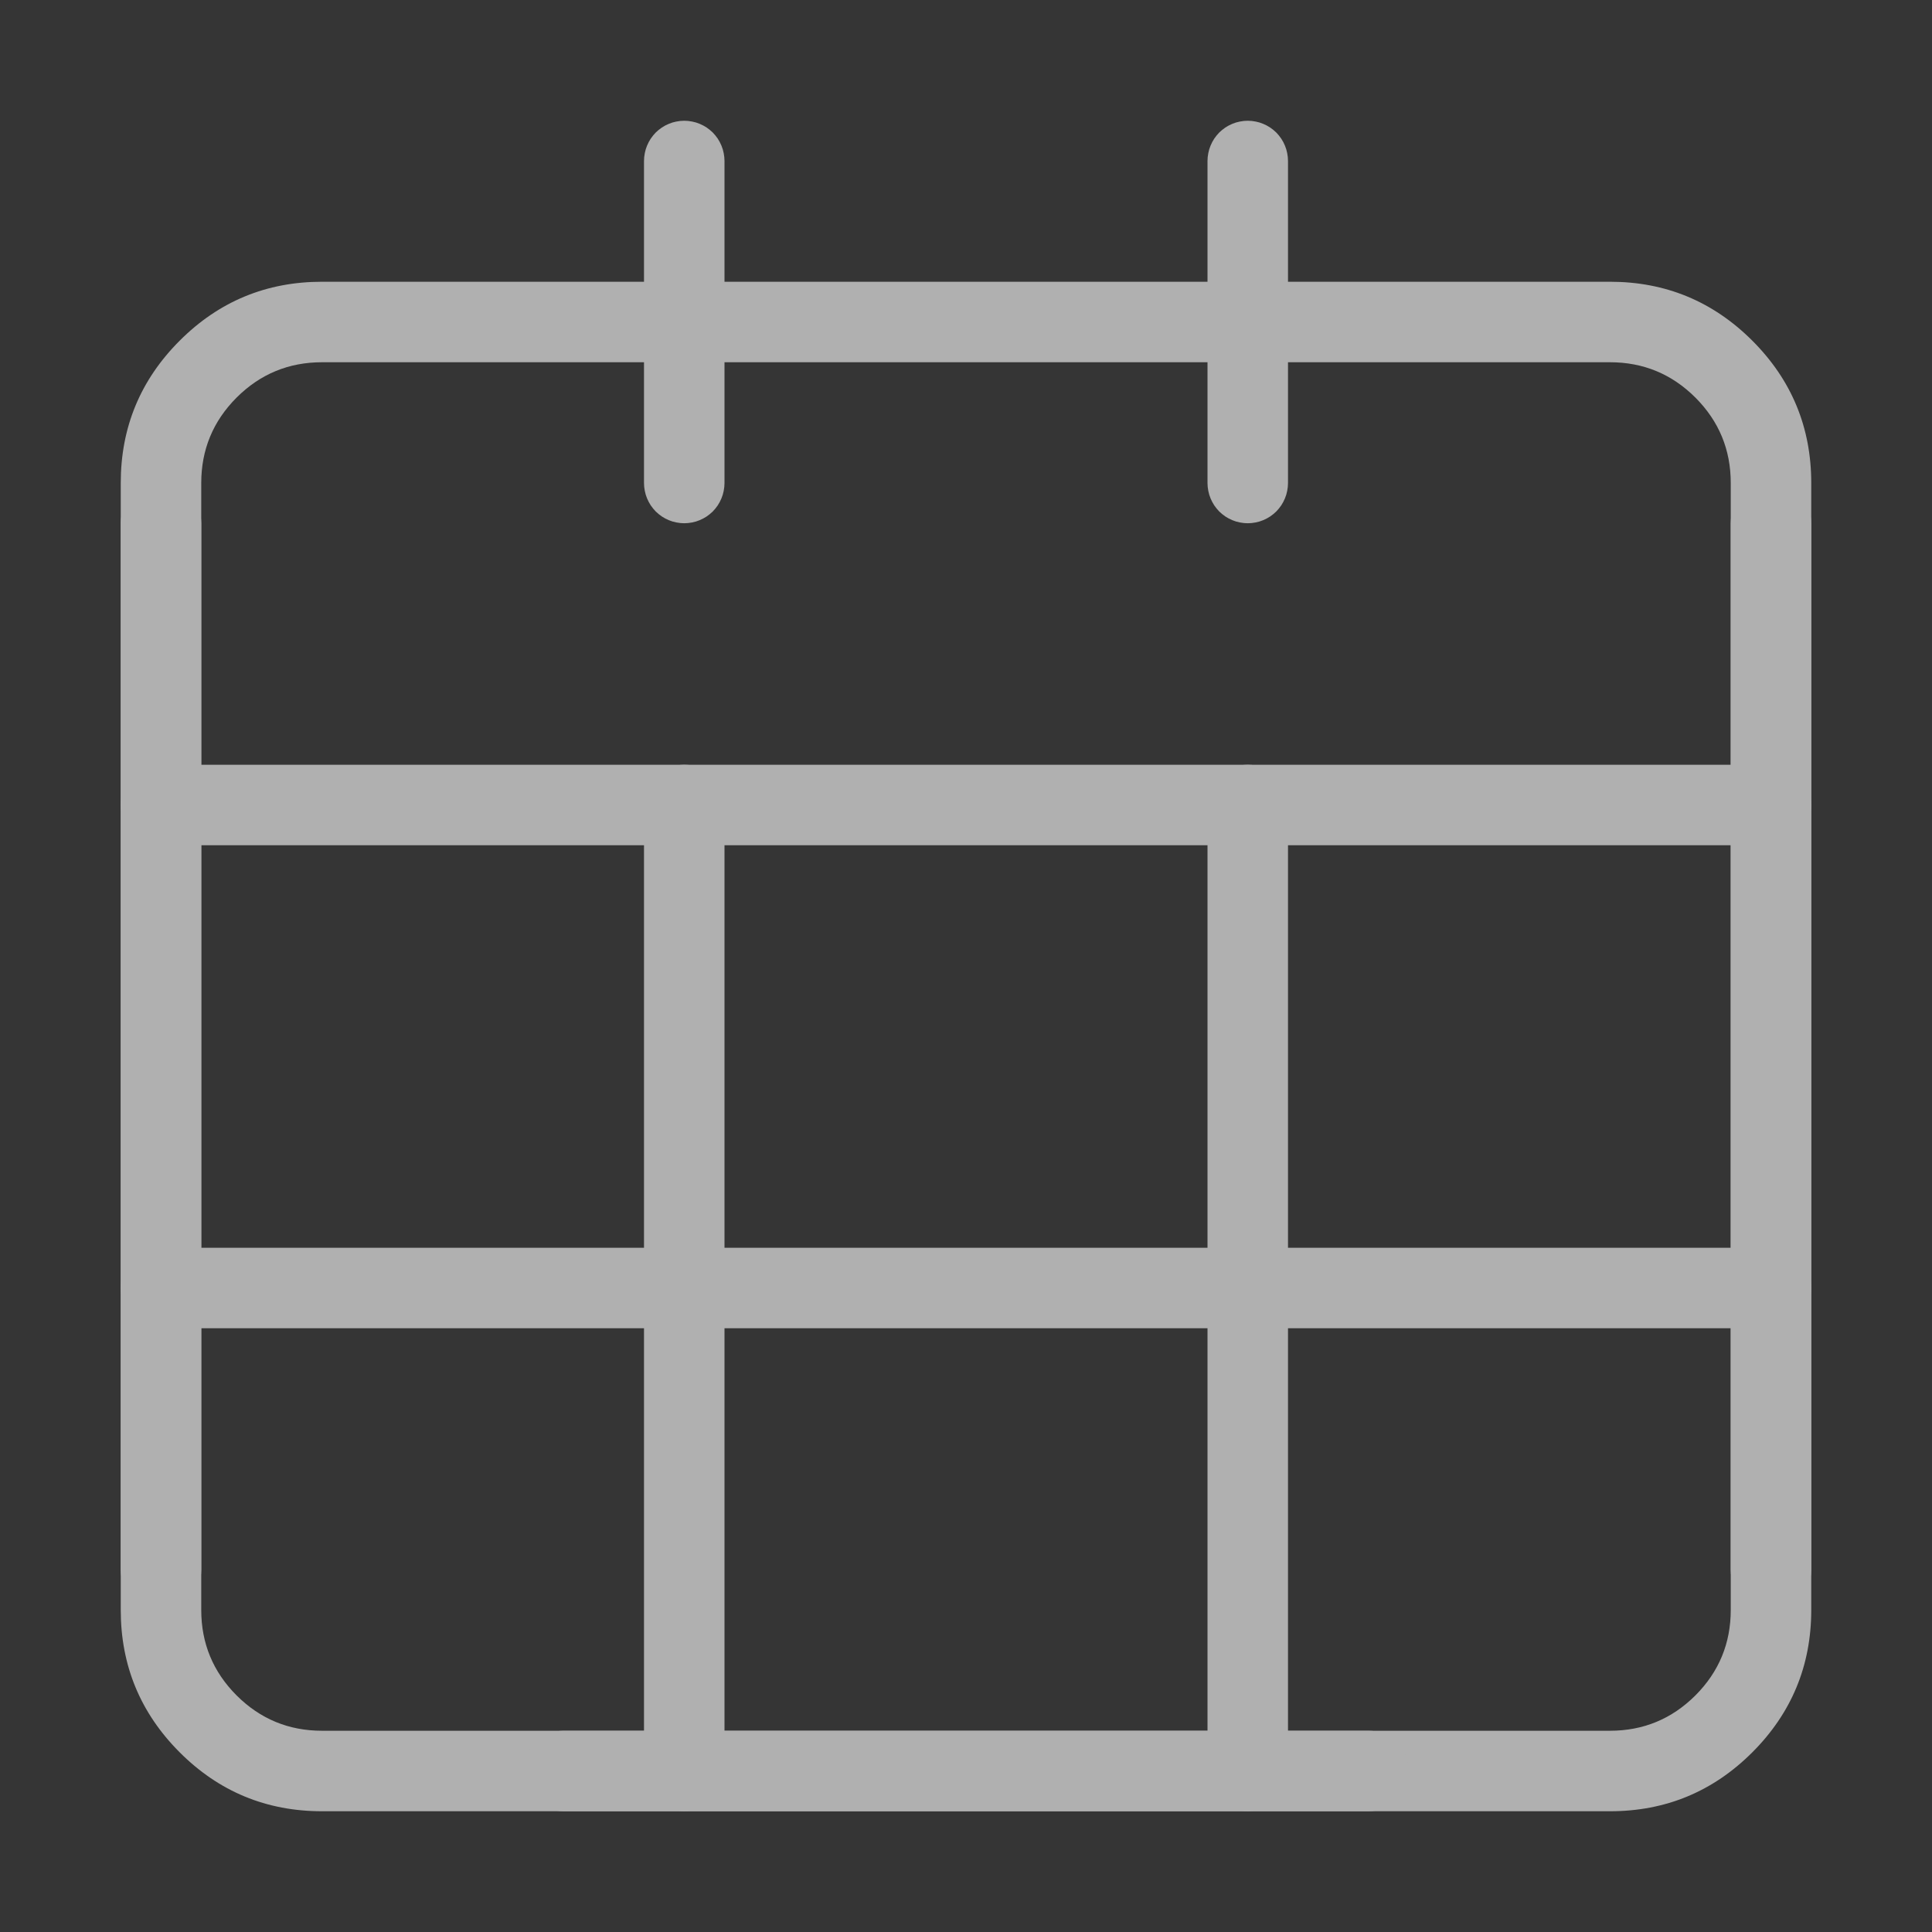 <svg xmlns="http://www.w3.org/2000/svg" xmlns:xlink="http://www.w3.org/1999/xlink" fill="none" version="1.1" width="24" height="24" viewBox="0 0 24 24"><rect x="0" y="0" width="24" height="24" fill="#333333" stroke="none"/><defs><clipPath id="master_svg0_9_4946"><rect x="0" y="0" width="24" height="24" rx="0"/></clipPath></defs><g clip-path="url(#master_svg0_9_4946)"><g><rect x="0" y="0" width="24" height="24" rx="0" fill="#FFFFFF" fill-opacity="0.01" style="mix-blend-mode:passthrough"/></g><g><path d="M1.5,20L1.5,6Q1.5,4.964,2.232,4.232Q2.964,3.5,4,3.5L20,3.5Q21.035,3.5,21.768,4.232Q22.5,4.964,22.5,6L22.5,20Q22.5,21.035,21.768,21.768Q21.035,22.5,20,22.5L4,22.5Q2.964,22.5,2.232,21.768Q1.5,21.035,1.5,20ZM2.5,20Q2.5,20.621,2.939,21.061Q3.379,21.5,4,21.5L20,21.5Q20.621,21.5,21.061,21.061Q21.5,20.621,21.5,20L21.5,6Q21.5,5.379,21.061,4.939Q20.621,4.5,20,4.5L4,4.5Q3.379,4.5,2.939,4.939Q2.5,5.379,2.5,6L2.5,20Z" fill="#B0B0B0" fill-opacity="1" style="mix-blend-mode:passthrough"/></g><g><path d="M2,9.5L22,9.5Q22.049,9.5,22.098,9.51Q22.146,9.519,22.191,9.538Q22.237,9.557,22.278,9.584Q22.319,9.612,22.354,9.646Q22.388,9.681,22.416,9.722Q22.443,9.763,22.462,9.809Q22.481,9.854,22.49,9.902Q22.5,9.951,22.5,10Q22.5,10.049,22.49,10.098Q22.481,10.146,22.462,10.191Q22.443,10.237,22.416,10.278Q22.388,10.319,22.354,10.354Q22.319,10.388,22.278,10.416Q22.237,10.443,22.191,10.462Q22.146,10.481,22.098,10.49Q22.049,10.5,22,10.5L2,10.5Q1.951,10.5,1.902,10.49Q1.854,10.481,1.809,10.462Q1.763,10.443,1.722,10.416Q1.681,10.388,1.646,10.354Q1.612,10.319,1.584,10.278Q1.557,10.237,1.538,10.191Q1.519,10.146,1.51,10.098Q1.5,10.049,1.5,10Q1.5,9.951,1.51,9.902Q1.519,9.854,1.538,9.809Q1.557,9.763,1.584,9.722Q1.612,9.681,1.646,9.646Q1.681,9.612,1.722,9.584Q1.763,9.557,1.809,9.538Q1.854,9.519,1.902,9.51Q1.951,9.5,2,9.5Z" fill-rule="evenodd" fill="#B0B0B0" fill-opacity="1" style="mix-blend-mode:passthrough"/></g><g><path d="M2,15.5L22,15.5Q22.049,15.5,22.098,15.51Q22.146,15.519,22.191,15.538Q22.237,15.557,22.278,15.584Q22.319,15.612,22.354,15.646Q22.388,15.681,22.416,15.722Q22.443,15.763,22.462,15.809Q22.481,15.854,22.49,15.902Q22.5,15.951,22.5,16Q22.5,16.049,22.49,16.098Q22.481,16.146,22.462,16.191Q22.443,16.237,22.416,16.278Q22.388,16.319,22.354,16.354Q22.319,16.388,22.278,16.416Q22.237,16.443,22.191,16.462Q22.146,16.481,22.098,16.49Q22.049,16.5,22,16.5L2,16.5Q1.951,16.5,1.902,16.49Q1.854,16.481,1.809,16.462Q1.763,16.443,1.722,16.416Q1.681,16.388,1.646,16.354Q1.612,16.319,1.584,16.278Q1.557,16.237,1.538,16.191Q1.519,16.146,1.51,16.098Q1.5,16.049,1.5,16Q1.5,15.951,1.51,15.902Q1.519,15.854,1.538,15.809Q1.557,15.763,1.584,15.722Q1.612,15.681,1.646,15.646Q1.681,15.612,1.722,15.584Q1.763,15.557,1.809,15.538Q1.854,15.519,1.902,15.51Q1.951,15.5,2,15.5Z" fill-rule="evenodd" fill="#B0B0B0" fill-opacity="1" style="mix-blend-mode:passthrough"/></g><g><path d="M8,2Q8,1.951,8.01,1.902Q8.019,1.854,8.038,1.809Q8.057,1.763,8.084,1.722Q8.112,1.681,8.146,1.646Q8.181,1.612,8.222,1.584Q8.263,1.557,8.309,1.538Q8.354,1.519,8.402,1.51Q8.451,1.5,8.5,1.5Q8.549,1.5,8.598,1.51Q8.646,1.519,8.691,1.538Q8.737,1.557,8.778,1.584Q8.819,1.612,8.854,1.646Q8.888,1.681,8.916,1.722Q8.943,1.763,8.962,1.809Q8.981,1.854,8.99,1.902Q9,1.951,9,2L9,6Q9,6.049,8.99,6.098Q8.981,6.146,8.962,6.191Q8.943,6.237,8.916,6.278Q8.888,6.319,8.854,6.354Q8.819,6.388,8.778,6.416Q8.737,6.443,8.691,6.462Q8.646,6.481,8.598,6.49Q8.549,6.5,8.5,6.5Q8.451,6.5,8.402,6.49Q8.354,6.481,8.309,6.462Q8.263,6.443,8.222,6.416Q8.181,6.388,8.146,6.354Q8.112,6.319,8.084,6.278Q8.057,6.237,8.038,6.191Q8.019,6.146,8.01,6.098Q8,6.049,8,6L8,2Z" fill-rule="evenodd" fill="#B0B0B0" fill-opacity="1" style="mix-blend-mode:passthrough"/></g><g><path d="M15,2Q15,1.951,15.01,1.902Q15.019,1.854,15.038,1.809Q15.057,1.763,15.084,1.722Q15.112,1.681,15.146,1.646Q15.181,1.612,15.222,1.584Q15.263,1.557,15.309,1.538Q15.354,1.519,15.402,1.51Q15.451,1.5,15.5,1.5Q15.549,1.5,15.598,1.51Q15.646,1.519,15.691,1.538Q15.737,1.557,15.778,1.584Q15.819,1.612,15.854,1.646Q15.888,1.681,15.916,1.722Q15.943,1.763,15.962,1.809Q15.981,1.854,15.99,1.902Q16,1.951,16,2L16,6Q16,6.049,15.99,6.098Q15.981,6.146,15.962,6.191Q15.943,6.237,15.916,6.278Q15.888,6.319,15.854,6.354Q15.819,6.388,15.778,6.416Q15.737,6.443,15.691,6.462Q15.646,6.481,15.598,6.49Q15.549,6.5,15.5,6.5Q15.451,6.5,15.402,6.49Q15.354,6.481,15.309,6.462Q15.263,6.443,15.222,6.416Q15.181,6.388,15.146,6.354Q15.112,6.319,15.084,6.278Q15.057,6.237,15.038,6.191Q15.019,6.146,15.01,6.098Q15,6.049,15,6L15,2Z" fill-rule="evenodd" fill="#B0B0B0" fill-opacity="1" style="mix-blend-mode:passthrough"/></g><g><path d="M8,10Q8,9.951,8.01,9.902Q8.019,9.854,8.038,9.809Q8.057,9.763,8.084,9.722Q8.112,9.681,8.146,9.646Q8.181,9.612,8.222,9.584Q8.263,9.557,8.309,9.538Q8.354,9.519,8.402,9.51Q8.451,9.5,8.5,9.5Q8.549,9.5,8.598,9.51Q8.646,9.519,8.691,9.538Q8.737,9.557,8.778,9.584Q8.819,9.612,8.854,9.646Q8.888,9.681,8.916,9.722Q8.943,9.763,8.962,9.809Q8.981,9.854,8.99,9.902Q9,9.951,9,10L9,22Q9,22.049,8.99,22.098Q8.981,22.146,8.962,22.191Q8.943,22.237,8.916,22.278Q8.888,22.319,8.854,22.354Q8.819,22.388,8.778,22.416Q8.737,22.443,8.691,22.462Q8.646,22.481,8.598,22.49Q8.549,22.5,8.5,22.5Q8.451,22.5,8.402,22.49Q8.354,22.481,8.309,22.462Q8.263,22.443,8.222,22.416Q8.181,22.388,8.146,22.354Q8.112,22.319,8.084,22.278Q8.057,22.237,8.038,22.191Q8.019,22.146,8.01,22.098Q8,22.049,8,22L8,10Z" fill-rule="evenodd" fill="#B0B0B0" fill-opacity="1" style="mix-blend-mode:passthrough"/></g><g><path d="M15,10Q15,9.951,15.01,9.902Q15.019,9.854,15.038,9.809Q15.057,9.763,15.084,9.722Q15.112,9.681,15.146,9.646Q15.181,9.612,15.222,9.584Q15.263,9.557,15.309,9.538Q15.354,9.519,15.402,9.51Q15.451,9.5,15.5,9.5Q15.549,9.5,15.598,9.51Q15.646,9.519,15.691,9.538Q15.737,9.557,15.778,9.584Q15.819,9.612,15.854,9.646Q15.888,9.681,15.916,9.722Q15.943,9.763,15.962,9.809Q15.981,9.854,15.99,9.902Q16,9.951,16,10L16,22Q16,22.049,15.99,22.098Q15.981,22.146,15.962,22.191Q15.943,22.237,15.916,22.278Q15.888,22.319,15.854,22.354Q15.819,22.388,15.778,22.416Q15.737,22.443,15.691,22.462Q15.646,22.481,15.598,22.49Q15.549,22.5,15.5,22.5Q15.451,22.5,15.402,22.49Q15.354,22.481,15.309,22.462Q15.263,22.443,15.222,22.416Q15.181,22.388,15.146,22.354Q15.112,22.319,15.084,22.278Q15.057,22.237,15.038,22.191Q15.019,22.146,15.01,22.098Q15,22.049,15,22L15,10Z" fill-rule="evenodd" fill="#B0B0B0" fill-opacity="1" style="mix-blend-mode:passthrough"/></g><g><path d="M21.5,6.5Q21.5,6.451,21.51,6.402Q21.519,6.354,21.538,6.309Q21.557,6.263,21.584,6.222Q21.612,6.181,21.646,6.146Q21.681,6.112,21.722,6.084Q21.763,6.057,21.809,6.038Q21.854,6.019,21.902,6.01Q21.951,6,22,6Q22.049,6,22.098,6.01Q22.146,6.019,22.191,6.038Q22.237,6.057,22.278,6.084Q22.319,6.112,22.354,6.146Q22.388,6.181,22.416,6.222Q22.443,6.263,22.462,6.309Q22.481,6.354,22.49,6.402Q22.5,6.451,22.5,6.5L22.5,19.5Q22.5,19.549,22.49,19.598Q22.481,19.646,22.462,19.691Q22.443,19.737,22.416,19.778Q22.388,19.819,22.354,19.854Q22.319,19.888,22.278,19.916Q22.237,19.943,22.191,19.962Q22.146,19.981,22.098,19.99Q22.049,20,22,20Q21.951,20,21.902,19.99Q21.854,19.981,21.809,19.962Q21.763,19.943,21.722,19.916Q21.681,19.888,21.646,19.854Q21.612,19.819,21.584,19.778Q21.557,19.737,21.538,19.691Q21.519,19.646,21.51,19.598Q21.5,19.549,21.5,19.5L21.5,6.5Z" fill-rule="evenodd" fill="#B0B0B0" fill-opacity="1" style="mix-blend-mode:passthrough"/></g><g><path d="M1.5,6.5Q1.5,6.451,1.51,6.402Q1.519,6.354,1.538,6.309Q1.557,6.263,1.584,6.222Q1.612,6.181,1.646,6.146Q1.681,6.112,1.722,6.084Q1.763,6.057,1.809,6.038Q1.854,6.019,1.902,6.01Q1.951,6,2,6Q2.049,6,2.098,6.01Q2.146,6.019,2.191,6.038Q2.237,6.057,2.278,6.084Q2.319,6.112,2.354,6.146Q2.388,6.181,2.416,6.222Q2.443,6.263,2.462,6.309Q2.481,6.354,2.49,6.402Q2.5,6.451,2.5,6.5L2.5,19.5Q2.5,19.549,2.49,19.598Q2.481,19.646,2.462,19.691Q2.443,19.737,2.416,19.778Q2.388,19.819,2.354,19.854Q2.319,19.888,2.278,19.916Q2.237,19.943,2.191,19.962Q2.146,19.981,2.098,19.99Q2.049,20,2,20Q1.951,20,1.902,19.99Q1.854,19.981,1.809,19.962Q1.763,19.943,1.722,19.916Q1.681,19.888,1.646,19.854Q1.612,19.819,1.584,19.778Q1.557,19.737,1.538,19.691Q1.519,19.646,1.51,19.598Q1.5,19.549,1.5,19.5L1.5,6.5Z" fill-rule="evenodd" fill="#B0B0B0" fill-opacity="1" style="mix-blend-mode:passthrough"/></g><g><path d="M7,21.5L17,21.5Q17.049,21.5,17.098,21.51Q17.146,21.519,17.191,21.538Q17.237,21.557,17.278,21.584Q17.319,21.612,17.354,21.646Q17.388,21.681,17.416,21.722Q17.443,21.763,17.462,21.809Q17.481,21.854,17.49,21.902Q17.5,21.951,17.5,22Q17.5,22.049,17.49,22.098Q17.481,22.146,17.462,22.191Q17.443,22.237,17.416,22.278Q17.388,22.319,17.354,22.354Q17.319,22.388,17.278,22.416Q17.237,22.443,17.191,22.462Q17.146,22.481,17.098,22.49Q17.049,22.5,17,22.5L7,22.5Q6.951,22.5,6.902,22.49Q6.854,22.481,6.809,22.462Q6.763,22.443,6.722,22.416Q6.681,22.388,6.646,22.354Q6.612,22.319,6.584,22.278Q6.557,22.237,6.538,22.191Q6.519,22.146,6.51,22.098Q6.5,22.049,6.5,22Q6.5,21.951,6.51,21.902Q6.519,21.854,6.538,21.809Q6.557,21.763,6.584,21.722Q6.612,21.681,6.646,21.646Q6.681,21.612,6.722,21.584Q6.763,21.557,6.809,21.538Q6.854,21.519,6.902,21.51Q6.951,21.5,7,21.5Z" fill-rule="evenodd" fill="#B0B0B0" fill-opacity="1" style="mix-blend-mode:passthrough"/></g></g></svg>